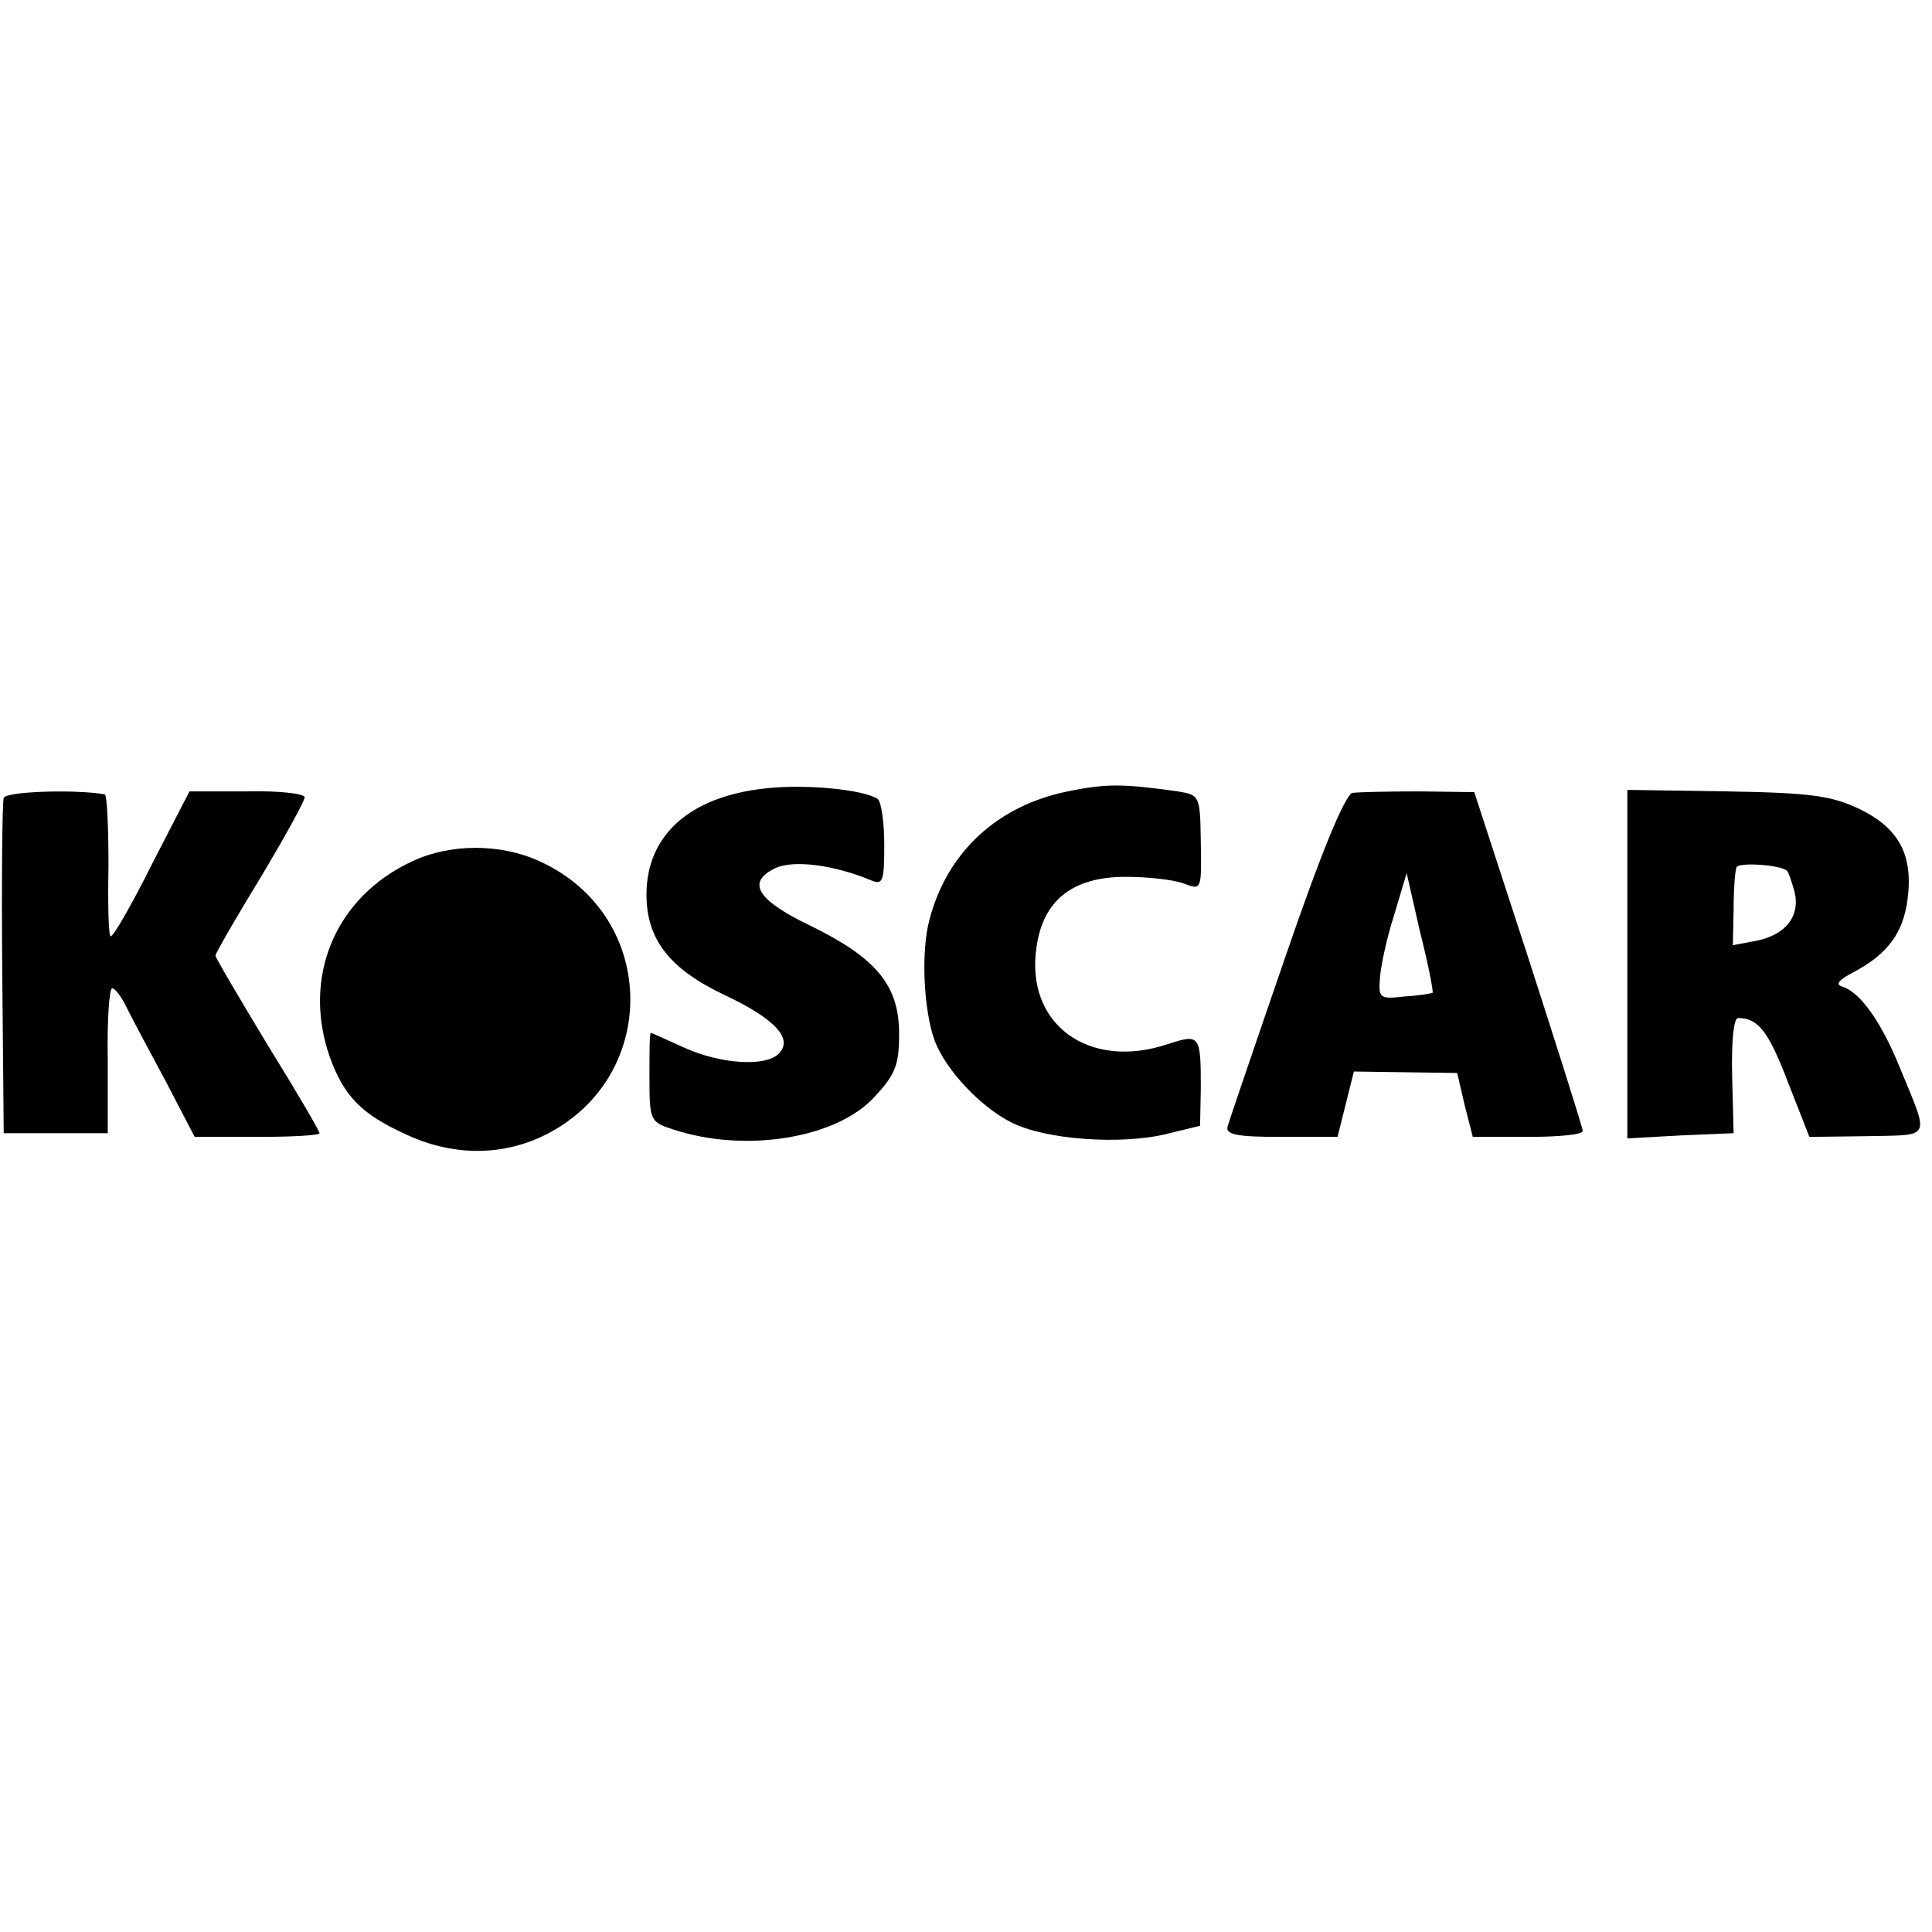 <?xml version="1.0" standalone="no"?>
<!DOCTYPE svg PUBLIC "-//W3C//DTD SVG 20010904//EN"
 "http://www.w3.org/TR/2001/REC-SVG-20010904/DTD/svg10.dtd">
<svg version="1.0" xmlns="http://www.w3.org/2000/svg"
 width="260pt" height="260pt" viewBox="0 0 260 260"
 preserveAspectRatio="xMidYMid meet">
<g transform="translate(0,260) scale(0.1,-0.1)"
fill="#000000" stroke="none">
<path d="M1030 1539 c-102 -11 -160 -63 -160 -143 0 -60 31 -100 105 -135 68
-32 93 -59 73 -79 -18 -18 -78 -14 -127 8 -24 11 -44 20 -45 20 -2 0 -2 -27
-2 -60 0 -58 1 -60 32 -70 97 -32 220 -12 271 44 28 30 33 43 33 85 0 65 -31
102 -119 145 -73 35 -87 59 -47 78 25 11 79 4 129 -17 15 -6 17 -1 17 48 0 31
-4 58 -9 62 -21 13 -99 20 -151 14z"/>
<path d="M1437 1535 c-94 -19 -162 -81 -186 -172 -12 -44 -8 -123 7 -164 15
-39 61 -88 102 -109 46 -24 149 -31 210 -16 l45 11 1 50 c0 72 -1 74 -44 60
-107 -36 -193 27 -177 131 9 63 49 94 120 94 30 0 65 -4 78 -9 24 -9 24 -9 23
55 -1 63 -1 64 -31 69 -72 10 -95 11 -148 0z"/>
<path d="M5 1526 c-2 -6 -3 -110 -2 -231 l2 -220 70 0 70 0 0 98 c-1 53 2 97
6 97 4 0 13 -12 20 -27 8 -16 32 -61 53 -100 l38 -73 84 0 c46 0 84 2 84 5 0
3 -31 56 -70 119 -38 63 -70 117 -70 120 0 3 27 50 60 104 33 55 60 104 60
109 0 5 -35 9 -77 8 l-78 0 -50 -97 c-27 -54 -52 -98 -56 -98 -3 0 -4 43 -3
95 0 52 -2 95 -5 96 -40 7 -134 4 -136 -5z"/>
<path d="M1820 1533 c-10 -3 -42 -80 -90 -220 -41 -119 -76 -222 -78 -229 -3
-11 13 -14 72 -14 l76 0 11 44 11 44 69 -1 70 -1 10 -43 11 -43 74 0 c41 0 74
3 74 8 0 4 -33 108 -73 232 l-73 224 -75 1 c-40 0 -81 -1 -89 -2z m108 -269
c-2 -1 -19 -4 -38 -5 -33 -4 -35 -2 -33 24 1 16 9 54 19 85 l17 57 18 -79 c11
-43 18 -80 17 -82z"/>
<path d="M2190 1303 l0 -235 72 4 71 3 -2 78 c-1 45 2 77 8 77 27 0 41 -18 67
-86 l29 -74 78 1 c88 2 84 -6 43 94 -24 59 -52 99 -76 107 -11 3 -6 9 15 20
45 24 66 52 72 97 8 60 -11 96 -64 122 -38 18 -64 22 -179 24 l-134 2 0 -234z
m215 125 c2 -2 6 -14 10 -28 8 -33 -12 -58 -51 -66 l-32 -6 1 48 c0 27 2 53 4
57 4 7 60 3 68 -5z"/>
<path d="M555 1441 c-104 -48 -149 -156 -111 -264 19 -52 42 -76 101 -103 61
-29 125 -30 181 -5 163 74 163 298 0 372 -52 24 -120 24 -171 0z"/>
</g>
</svg>
